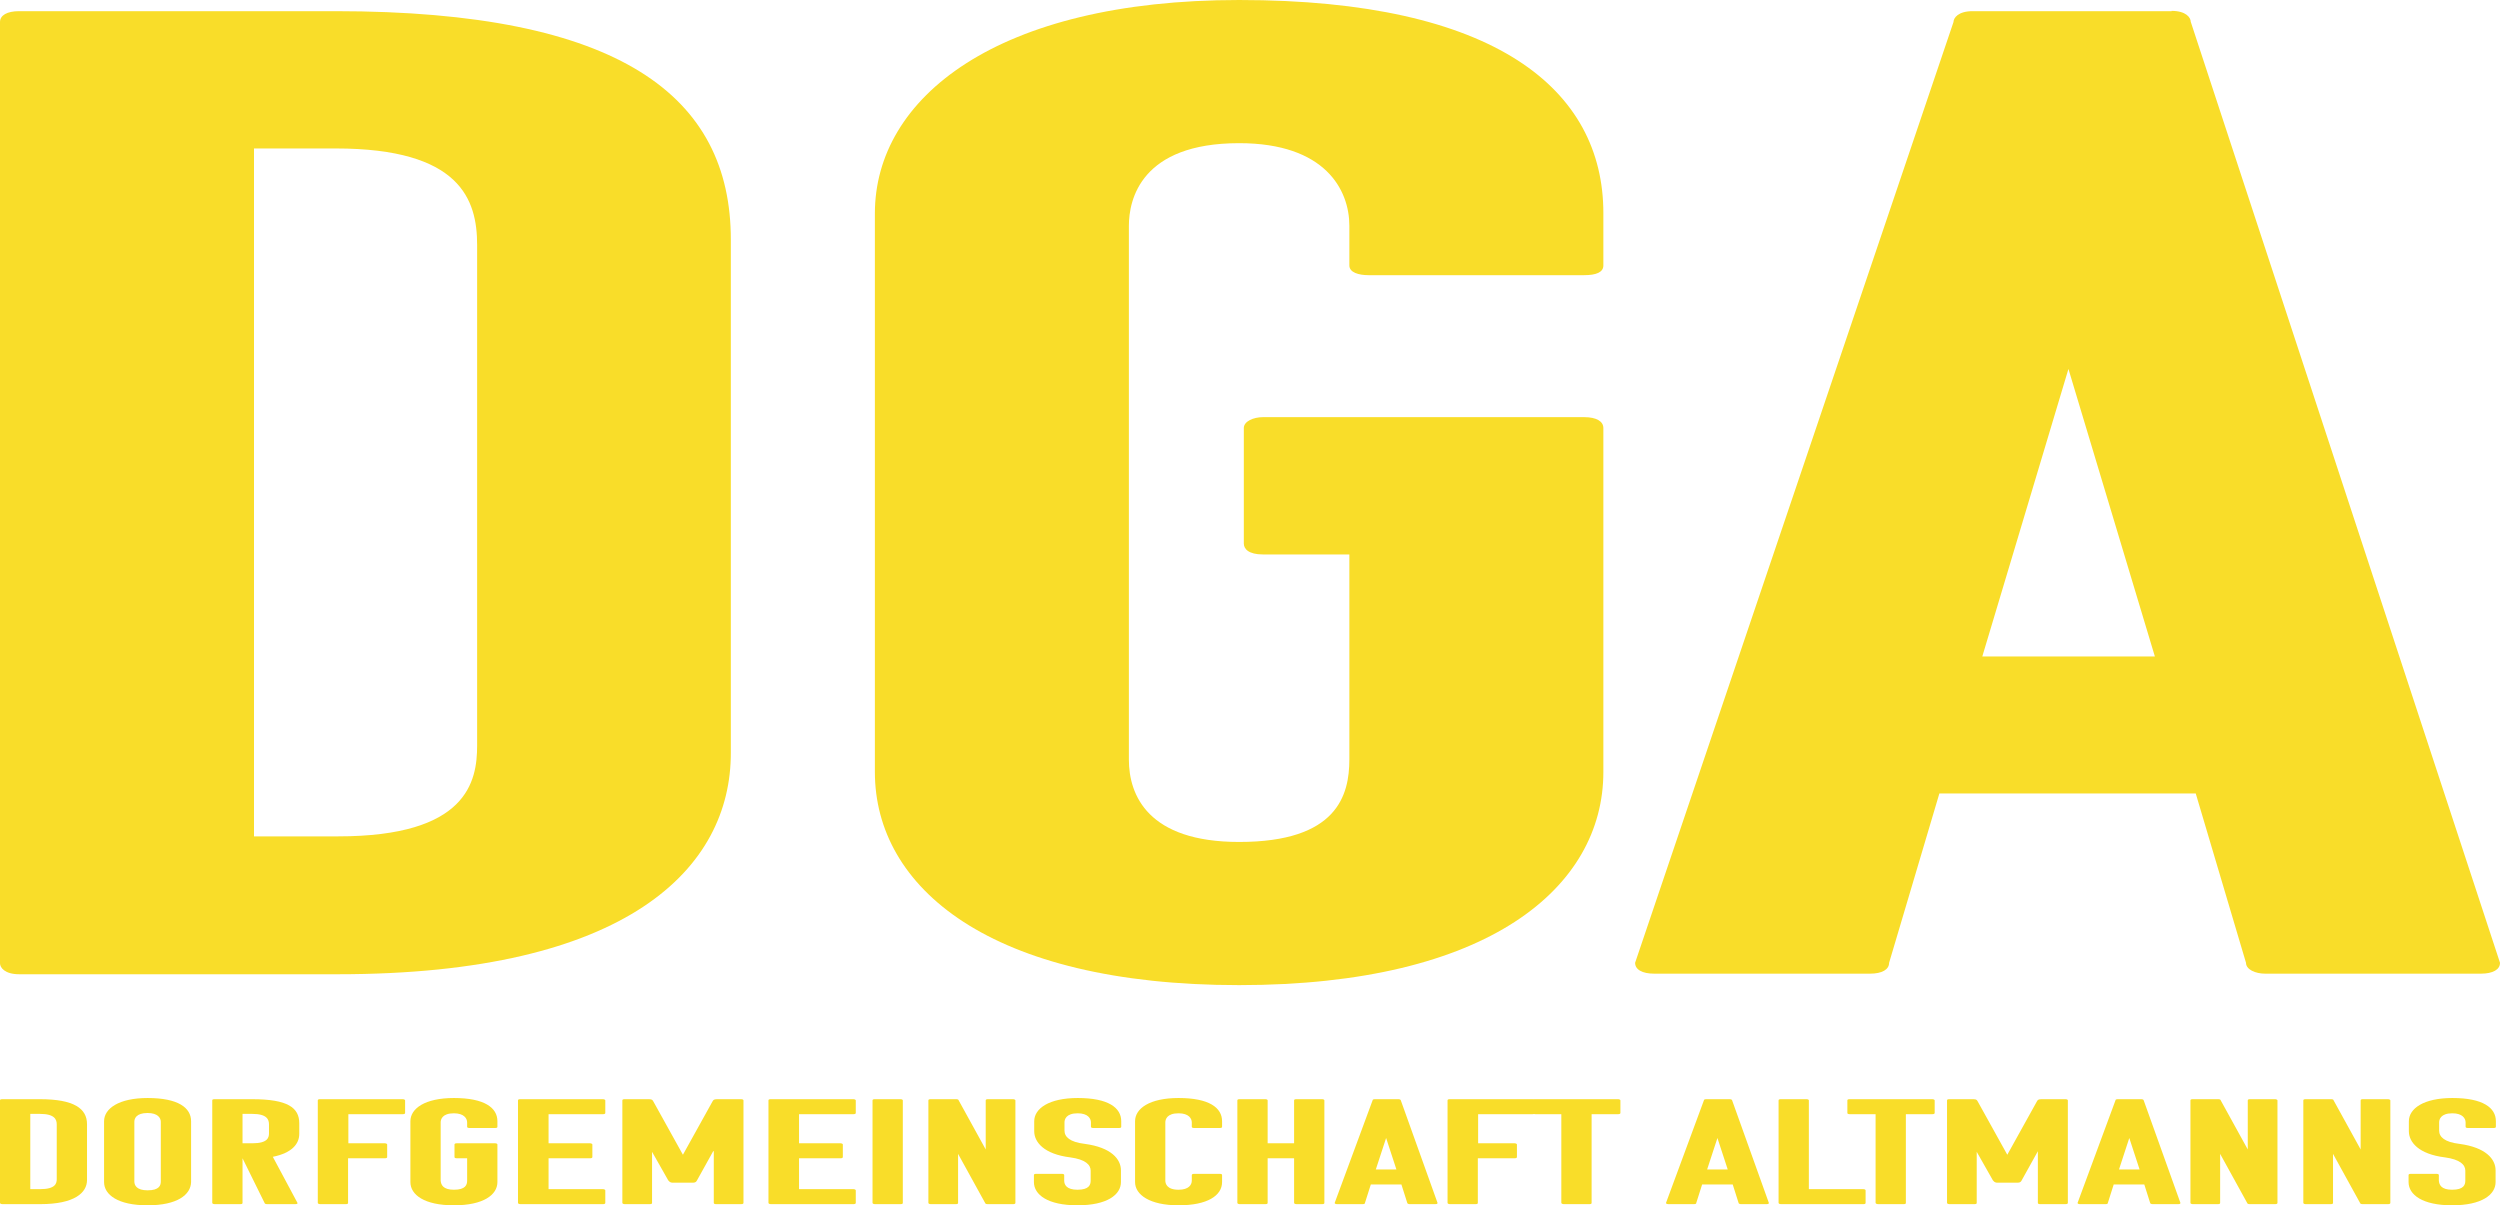 <?xml version="1.0" encoding="utf-8"?>
<!-- Generator: Adobe Illustrator 24.0.1, SVG Export Plug-In . SVG Version: 6.00 Build 0)  -->
<svg version="1.1" id="Ebene_1" xmlns="http://www.w3.org/2000/svg" xmlns:xlink="http://www.w3.org/1999/xlink" x="0px" y="0px"
	 viewBox="0 0 850.4 410" style="enable-background:new 0 0 850.4 410;" xml:space="preserve">
<style type="text/css">
	.st0{fill:#FFFFFF;stroke:#000000;stroke-width:1.417;stroke-miterlimit:10;}
	.st1{fill:#F9DD29;}
	.st2{fill:#070809;}
</style>
<g>
	<g>
		<g>
			<path class="st1" d="M115,331.4H6.5c-4.9,0-6.5-2.3-6.5-3.7V7.5c0-2.3,2.4-3.7,6.5-3.7h107.6c97,0,134.5,29,134.5,77.7V256
				C248.7,295.3,213.6,331.4,115,331.4z M86.4,50.5v234H115c44,0,47.3-18.7,47.3-30.9V83.3c0-15.4-5.7-32.8-48.1-32.8H86.4z"/>
		</g>
		<g>
			<path class="st1" d="M421.5,286.4c33.4,0,37.5-15.9,37.5-28.1v-69.7h-29.4c-4.9,0-6.5-1.9-6.5-3.7v-39.3c0-2.3,3.3-3.7,6.5-3.7
				h109.3c4.1,0,6.5,1.4,6.5,3.7v117c0,39.3-39.1,72.5-123.9,72.5c-84.8,0-123.9-33.2-123.9-72.5v-190C297.6,33.2,339.2,0,421.5,0
				c87.2,0,123.9,30.4,123.9,72.5v17.8c0,2.3-2.4,3.3-6.5,3.3h-73.4c-3.3,0-6.5-0.9-6.5-3.3V76.8c0-12.2-8.2-28.1-37.5-28.1
				c-33.4,0-37.5,19.2-37.5,28.1v181.6C384,270.5,390.5,286.4,421.5,286.4z"/>
		</g>
		<g>
			<path class="st1" d="M738.7,3.7c4.9,0,6.5,2.3,6.5,3.7l105.2,320.1c0,2.3-2.4,3.7-6.5,3.7h-73.4c-3.3,0-6.5-1.4-6.5-3.7
				l-17.1-57.6h-87.2l-17.1,57.6c0,2.3-2.4,3.7-6.5,3.7h-73.4c-4.1,0-6.5-1.4-6.5-3.7L664.5,7.5c0-1.4,1.6-3.7,6.5-3.7H738.7z
				 M674.3,223.3H733l-29.4-97.8L674.3,223.3z"/>
		</g>
	</g>
	<g>
		<g>
			<path class="st1" d="M13.7,409.6H0.8c-0.6,0-0.8-0.3-0.8-0.4v-34.9c0-0.3,0.3-0.4,0.8-0.4h12.8c11.6,0,16,3.2,16,8.5v19
				C29.6,405.7,25.4,409.6,13.7,409.6z M10.3,379v25.5h3.4c5.2,0,5.6-2,5.6-3.4v-18.6c0-1.7-0.7-3.6-5.7-3.6H10.3z"/>
		</g>
		<g>
			<path class="st1" d="M50.2,410c-10.1,0-14.8-3.6-14.8-7.9v-20.7c0-4.3,5-7.9,14.8-7.9c10.4,0,14.8,3.3,14.8,7.9v20.7
				C64.9,406.4,60.3,410,50.2,410z M45.7,401.9c0,1.3,0.8,3,4.5,3c4,0,4.5-1.7,4.5-3v-20.3c0-1.3-1-3-4.5-3c-4,0-4.5,2-4.5,3V401.9z
				"/>
		</g>
		<g>
			<path class="st1" d="M90.8,409.6c-0.6,0-0.8-0.3-0.8-0.4L82.5,394v15.2c0,0.3-0.3,0.4-0.8,0.4H73c-0.6,0-0.8-0.3-0.8-0.4v-34.9
				c0-0.3,0.3-0.4,0.8-0.4h12.8c12.1,0,16,2.9,16,8.2v3.6c0,3.4-2.5,6.5-9,7.8l8.4,15.7c0.1,0.3-0.3,0.4-0.8,0.4H90.8z M82.5,379
				v9.9h3.4c5.2,0,5.6-2,5.6-3.4v-3c0-1.7-0.7-3.6-5.7-3.6H82.5z"/>
		</g>
		<g>
			<path class="st1" d="M118.4,394v15.2c0,0.3-0.3,0.4-0.8,0.4h-8.7c-0.6,0-0.8-0.3-0.8-0.4v-34.9c0-0.3,0.3-0.4,0.8-0.4H137
				c0.4,0,0.8,0.2,0.8,0.4v4.3c0,0.3-0.4,0.4-0.8,0.4h-18.5v9.9h12.4c0.4,0,0.8,0.2,0.8,0.4v4.3c0,0.3-0.4,0.4-0.8,0.4H118.4z"/>
		</g>
		<g>
			<path class="st1" d="M154.4,404.7c4,0,4.5-1.7,4.5-3.1V394h-3.5c-0.6,0-0.8-0.2-0.8-0.4v-4.3c0-0.3,0.4-0.4,0.8-0.4h13
				c0.5,0,0.8,0.2,0.8,0.4v12.8c0,4.3-4.7,7.9-14.8,7.9s-14.8-3.6-14.8-7.9v-20.7c0-4.3,4.9-7.9,14.8-7.9c10.4,0,14.8,3.3,14.8,7.9
				v1.9c0,0.3-0.3,0.4-0.8,0.4h-8.7c-0.4,0-0.8-0.1-0.8-0.4v-1.5c0-1.3-1-3.1-4.5-3.1c-4,0-4.5,2.1-4.5,3.1v19.8
				C150,403,150.7,404.7,154.4,404.7z"/>
		</g>
		<g>
			<path class="st1" d="M177,409.6c-0.6,0-0.8-0.3-0.8-0.4v-34.9c0-0.3,0.3-0.4,0.8-0.4h28.1c0.4,0,0.8,0.2,0.8,0.4v4.3
				c0,0.3-0.4,0.4-0.8,0.4h-18.5v9.9h14.1c0.4,0,0.8,0.2,0.8,0.4v4.3c0,0.3-0.4,0.4-0.8,0.4h-14.1v10.5h18.5c0.4,0,0.8,0.2,0.8,0.4
				v4.3c0,0.3-0.4,0.4-0.8,0.4H177z"/>
		</g>
		<g>
			<path class="st1" d="M242.6,391.6l-5.5,9.9c-0.2,0.4-0.5,0.8-1.3,0.8h-7.2c-0.8-0.1-1-0.5-1.3-0.8l-5.5-9.7v17.4
				c0,0.3-0.3,0.4-0.8,0.4h-8.5c-0.6,0-0.8-0.3-0.8-0.4v-34.9c0-0.3,0.3-0.4,0.8-0.4h8.3c1.1,0,1.2,0.4,1.4,0.7l10.1,18.2l10.1-18.2
				c0.2-0.3,0.3-0.7,1.5-0.7h8.2c0.5,0,0.8,0.2,0.8,0.4v34.9c0,0.2-0.2,0.4-0.8,0.4h-8.5c-0.4,0-0.8-0.1-0.8-0.4V391.6z"/>
		</g>
		<g>
			<path class="st1" d="M262.2,409.6c-0.6,0-0.8-0.3-0.8-0.4v-34.9c0-0.3,0.3-0.4,0.8-0.4h28.1c0.4,0,0.8,0.2,0.8,0.4v4.3
				c0,0.3-0.4,0.4-0.8,0.4h-18.5v9.9h14.1c0.4,0,0.8,0.2,0.8,0.4v4.3c0,0.3-0.4,0.4-0.8,0.4h-14.1v10.5h18.5c0.4,0,0.8,0.2,0.8,0.4
				v4.3c0,0.3-0.4,0.4-0.8,0.4H262.2z"/>
		</g>
		<g>
			<path class="st1" d="M297.6,409.6c-0.6,0-0.8-0.3-0.8-0.4v-34.9c0-0.3,0.3-0.4,0.8-0.4h8.7c0.5,0,0.8,0.2,0.8,0.4v34.9
				c0,0.3-0.3,0.4-0.8,0.4H297.6z"/>
		</g>
		<g>
			<path class="st1" d="M335.9,409.6c-0.6,0-0.8-0.3-0.8-0.4l-9.2-16.7v16.7c0,0.3-0.3,0.4-0.8,0.4h-8.5c-0.6,0-0.8-0.3-0.8-0.4
				v-34.9c0-0.3,0.3-0.4,0.8-0.4h8.7c0.5,0,0.8,0.2,0.8,0.4l9.2,16.7v-16.7c0-0.3,0.3-0.4,0.8-0.4h8.5c0.4,0,0.8,0.2,0.8,0.4v34.9
				c0,0.3-0.4,0.4-0.8,0.4H335.9z"/>
		</g>
		<g>
			<path class="st1" d="M366.5,404.7c4,0,4.5-1.7,4.5-3.1v-3.4c0-2-1.8-3.8-6.9-4.5c-9-1.1-12.3-5.2-12.3-8.9v-3.4
				c0-4.3,5-7.9,14.8-7.9c10.4,0,14.8,3.3,14.8,7.9v1.9c0,0.3-0.3,0.4-0.8,0.4h-8.7c-0.4,0-0.8-0.1-0.8-0.4v-1.5
				c0-1.3-1-3.1-4.5-3.1c-4,0-4.5,2.1-4.5,3.1v2.8c0,2.1,1.8,3.9,6.9,4.5c9,1.2,12.3,5.2,12.3,9v4c0,4.3-4.7,7.9-14.8,7.9
				s-14.8-3.6-14.8-7.9v-2.4c0-0.3,0.3-0.4,0.8-0.4h8.7c0.4,0,0.8,0.1,0.8,0.4v1.9C362,403,362.8,404.7,366.5,404.7z"/>
		</g>
		<g>
			<path class="st1" d="M396.4,401.6c0,1,0.5,3.1,4.5,3.1c3.5,0,4.5-1.7,4.5-3.1v-1.9c0-0.3,0.4-0.4,0.8-0.4h8.7
				c0.5,0,0.8,0.1,0.8,0.4v2.4c0,4.6-5,7.9-14.8,7.9c-9.8,0-14.8-3.6-14.8-7.9v-20.7c0-4.3,4.9-7.9,14.8-7.9
				c10.4,0,14.8,3.3,14.8,7.9v1.9c0,0.3-0.3,0.4-0.8,0.4h-8.7c-0.4,0-0.8-0.1-0.8-0.4v-1.5c0-1.3-1-3.1-4.5-3.1
				c-4,0-4.5,2.1-4.5,3.1V401.6z"/>
		</g>
		<g>
			<path class="st1" d="M441,409.6c-0.6,0-0.8-0.3-0.8-0.4V394h-9v15.2c0,0.3-0.3,0.4-0.8,0.4h-8.7c-0.6,0-0.8-0.3-0.8-0.4v-34.9
				c0-0.3,0.3-0.4,0.8-0.4h8.7c0.5,0,0.8,0.2,0.8,0.4v14.6h9v-14.6c0-0.3,0.3-0.4,0.8-0.4h8.7c0.5,0,0.8,0.2,0.8,0.4v34.9
				c0,0.3-0.3,0.4-0.8,0.4H441z"/>
		</g>
		<g>
			<path class="st1" d="M475.7,373.9c0.6,0,0.8,0.3,0.8,0.4l12.5,34.9c0,0.3-0.3,0.4-0.8,0.4h-8.7c-0.4,0-0.8-0.2-0.8-0.4l-2-6.3
				h-10.4l-2,6.3c0,0.3-0.3,0.4-0.8,0.4h-8.7c-0.5,0-0.8-0.2-0.8-0.4l12.9-34.9c0-0.2,0.2-0.4,0.8-0.4H475.7z M468,397.8h7
				l-3.5-10.7L468,397.8z"/>
		</g>
		<g>
			<path class="st1" d="M502.7,394v15.2c0,0.3-0.3,0.4-0.8,0.4h-8.7c-0.6,0-0.8-0.3-0.8-0.4v-34.9c0-0.3,0.3-0.4,0.8-0.4h28.1
				c0.4,0,0.8,0.2,0.8,0.4v4.3c0,0.3-0.4,0.4-0.8,0.4h-18.5v9.9h12.4c0.4,0,0.8,0.2,0.8,0.4v4.3c0,0.3-0.4,0.4-0.8,0.4H502.7z"/>
		</g>
		<g>
			<path class="st1" d="M541.4,379v30.2c0,0.3-0.3,0.4-0.7,0.4h-8.8c-0.5,0-0.8-0.3-0.8-0.4V379h-8.8c-0.6,0-0.8-0.2-0.8-0.4v-4.3
				c0-0.3,0.3-0.4,0.8-0.4h28.1c0.4,0,0.8,0.2,0.8,0.4v4.3c0,0.3-0.4,0.4-0.8,0.4H541.4z"/>
		</g>
		<g>
			<path class="st1" d="M588.4,373.9c0.6,0,0.8,0.3,0.8,0.4l12.5,34.9c0,0.3-0.3,0.4-0.8,0.4h-8.7c-0.4,0-0.8-0.2-0.8-0.4l-2-6.3
				H579l-2,6.3c0,0.3-0.3,0.4-0.8,0.4h-8.7c-0.5,0-0.8-0.2-0.8-0.4l12.9-34.9c0-0.2,0.2-0.4,0.8-0.4H588.4z M580.7,397.8h7
				l-3.5-10.7L580.7,397.8z"/>
		</g>
		<g>
			<path class="st1" d="M605.8,409.6c-0.6,0-0.8-0.3-0.8-0.4v-34.9c0-0.3,0.3-0.4,0.8-0.4h8.7c0.5,0,0.8,0.2,0.8,0.4v30.2h18.5
				c0.5,0,0.8,0.2,0.8,0.4v4.3c0,0.3-0.3,0.4-0.8,0.4H605.8z"/>
		</g>
		<g>
			<path class="st1" d="M648.3,379v30.2c0,0.3-0.3,0.4-0.7,0.4h-8.8c-0.5,0-0.8-0.3-0.8-0.4V379h-8.8c-0.6,0-0.8-0.2-0.8-0.4v-4.3
				c0-0.3,0.3-0.4,0.8-0.4h28.1c0.4,0,0.8,0.2,0.8,0.4v4.3c0,0.3-0.4,0.4-0.8,0.4H648.3z"/>
		</g>
		<g>
			<path class="st1" d="M693.2,391.6l-5.5,9.9c-0.2,0.4-0.5,0.8-1.3,0.8h-7.2c-0.8-0.1-1-0.5-1.3-0.8l-5.5-9.7v17.4
				c0,0.3-0.3,0.4-0.8,0.4h-8.5c-0.6,0-0.8-0.3-0.8-0.4v-34.9c0-0.3,0.3-0.4,0.8-0.4h8.2c1.1,0,1.2,0.4,1.4,0.7l10.1,18.2l10.1-18.2
				c0.2-0.3,0.3-0.7,1.5-0.7h8.2c0.5,0,0.8,0.2,0.8,0.4v34.9c0,0.2-0.2,0.4-0.8,0.4H694c-0.4,0-0.8-0.1-0.8-0.4V391.6z"/>
		</g>
		<g>
			<path class="st1" d="M728.4,373.9c0.6,0,0.8,0.3,0.8,0.4l12.5,34.9c0,0.3-0.3,0.4-0.8,0.4h-8.7c-0.4,0-0.8-0.2-0.8-0.4l-2-6.3
				H719l-2,6.3c0,0.3-0.3,0.4-0.8,0.4h-8.7c-0.5,0-0.8-0.2-0.8-0.4l12.9-34.9c0-0.2,0.2-0.4,0.8-0.4H728.4z M720.8,397.8h7
				l-3.5-10.7L720.8,397.8z"/>
		</g>
		<g>
			<path class="st1" d="M765.2,409.6c-0.6,0-0.8-0.3-0.8-0.4l-9.2-16.7v16.7c0,0.3-0.3,0.4-0.8,0.4h-8.5c-0.6,0-0.8-0.3-0.8-0.4
				v-34.9c0-0.3,0.3-0.4,0.8-0.4h8.7c0.5,0,0.8,0.2,0.8,0.4l9.2,16.7v-16.7c0-0.3,0.3-0.4,0.8-0.4h8.5c0.4,0,0.8,0.2,0.8,0.4v34.9
				c0,0.3-0.4,0.4-0.8,0.4H765.2z"/>
		</g>
		<g>
			<path class="st1" d="M803.6,409.6c-0.6,0-0.8-0.3-0.8-0.4l-9.2-16.7v16.7c0,0.3-0.3,0.4-0.8,0.4h-8.5c-0.6,0-0.8-0.3-0.8-0.4
				v-34.9c0-0.3,0.3-0.4,0.8-0.4h8.7c0.5,0,0.8,0.2,0.8,0.4L803,391v-16.7c0-0.3,0.3-0.4,0.8-0.4h8.5c0.4,0,0.8,0.2,0.8,0.4v34.9
				c0,0.3-0.4,0.4-0.8,0.4H803.6z"/>
		</g>
		<g>
			<path class="st1" d="M834.1,404.7c4,0,4.5-1.7,4.5-3.1v-3.4c0-2-1.8-3.8-6.9-4.5c-9-1.1-12.3-5.2-12.3-8.9v-3.4
				c0-4.3,5-7.9,14.8-7.9c10.4,0,14.8,3.3,14.8,7.9v1.9c0,0.3-0.3,0.4-0.8,0.4h-8.7c-0.4,0-0.8-0.1-0.8-0.4v-1.5
				c0-1.3-1-3.1-4.5-3.1c-4,0-4.5,2.1-4.5,3.1v2.8c0,2.1,1.8,3.9,6.9,4.5c9,1.2,12.3,5.2,12.3,9v4c0,4.3-4.7,7.9-14.8,7.9
				c-10.1,0-14.8-3.6-14.8-7.9v-2.4c0-0.3,0.3-0.4,0.8-0.4h8.7c0.4,0,0.8,0.1,0.8,0.4v1.9C829.7,403,830.4,404.7,834.1,404.7z"/>
		</g>
	</g>
</g>
</svg>
